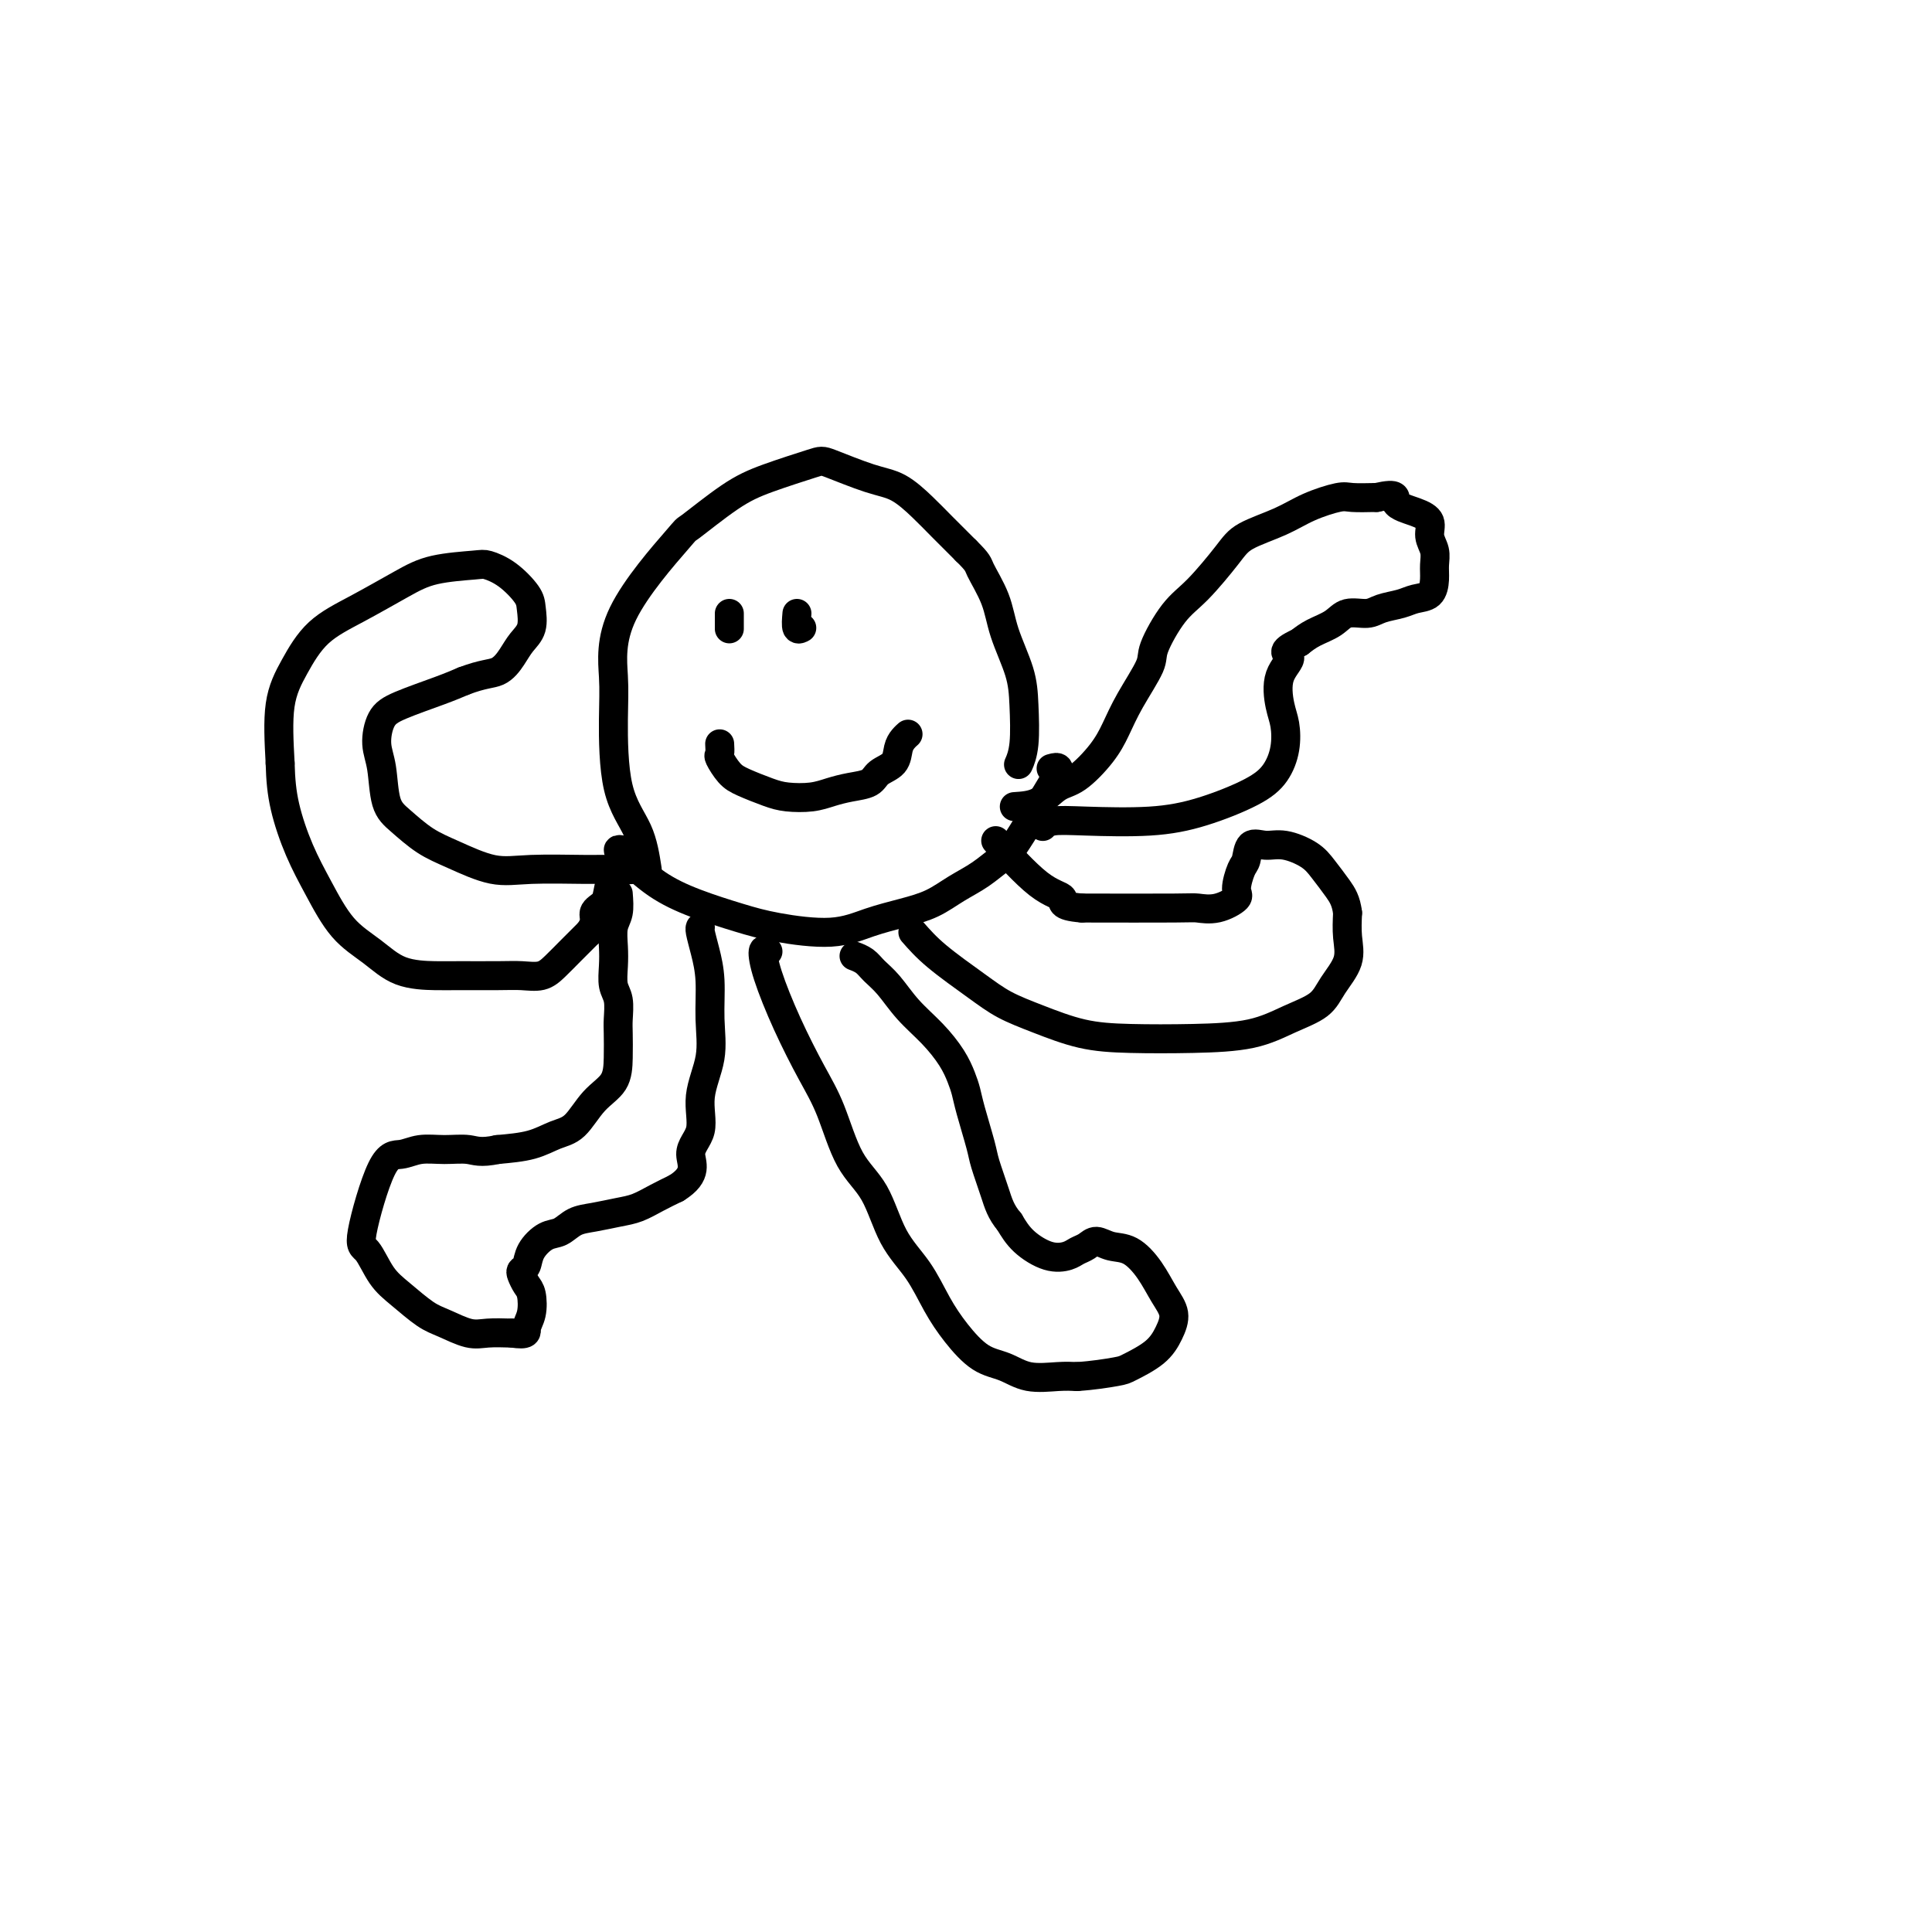 <svg viewBox='0 0 400 400' version='1.1' xmlns='http://www.w3.org/2000/svg' xmlns:xlink='http://www.w3.org/1999/xlink'><g fill='none' stroke='#000000' stroke-width='6' stroke-linecap='round' stroke-linejoin='round'><path d='M134,180c-0.425,-2.733 -0.849,-5.467 -2,-8c-1.151,-2.533 -3.028,-4.866 -4,-9c-0.972,-4.134 -1.037,-10.069 -1,-14c0.037,-3.931 0.178,-5.857 0,-9c-0.178,-3.143 -0.675,-7.502 2,-13c2.675,-5.498 8.520,-12.135 11,-15c2.480,-2.865 1.593,-1.958 3,-3c1.407,-1.042 5.106,-4.035 8,-6c2.894,-1.965 4.982,-2.904 8,-4c3.018,-1.096 6.964,-2.348 9,-3c2.036,-0.652 2.161,-0.703 4,0c1.839,0.703 5.393,2.161 8,3c2.607,0.839 4.266,1.060 6,2c1.734,0.940 3.544,2.599 5,4c1.456,1.401 2.559,2.543 4,4c1.441,1.457 3.221,3.228 5,5'/><path d='M200,114c2.684,2.638 2.393,2.733 3,4c0.607,1.267 2.111,3.707 3,6c0.889,2.293 1.163,4.440 2,7c0.837,2.560 2.238,5.534 3,8c0.762,2.466 0.885,4.424 1,7c0.115,2.576 0.223,5.771 0,8c-0.223,2.229 -0.778,3.494 -1,4c-0.222,0.506 -0.111,0.253 0,0'/><path d='M129,176c-0.516,-0.102 -1.031,-0.203 -1,0c0.031,0.203 0.610,0.712 2,2c1.390,1.288 3.591,3.356 6,5c2.409,1.644 5.027,2.865 8,4c2.973,1.135 6.303,2.182 9,3c2.697,0.818 4.762,1.405 8,2c3.238,0.595 7.649,1.198 11,1c3.351,-0.198 5.641,-1.196 8,-2c2.359,-0.804 4.786,-1.414 7,-2c2.214,-0.586 4.217,-1.150 6,-2c1.783,-0.850 3.348,-1.988 5,-3c1.652,-1.012 3.391,-1.900 5,-3c1.609,-1.100 3.087,-2.411 4,-3c0.913,-0.589 1.261,-0.454 3,-3c1.739,-2.546 4.870,-7.773 8,-13'/><path d='M218,162c2.333,-3.622 0.667,-3.178 0,-3c-0.667,0.178 -0.333,0.089 0,0'/><path d='M149,154c0.046,0.811 0.091,1.621 0,2c-0.091,0.379 -0.319,0.326 0,1c0.319,0.674 1.183,2.076 2,3c0.817,0.924 1.586,1.369 3,2c1.414,0.631 3.472,1.448 5,2c1.528,0.552 2.525,0.839 4,1c1.475,0.161 3.430,0.194 5,0c1.570,-0.194 2.757,-0.617 4,-1c1.243,-0.383 2.543,-0.725 4,-1c1.457,-0.275 3.073,-0.483 4,-1c0.927,-0.517 1.166,-1.344 2,-2c0.834,-0.656 2.262,-1.143 3,-2c0.738,-0.857 0.785,-2.085 1,-3c0.215,-0.915 0.596,-1.515 1,-2c0.404,-0.485 0.830,-0.853 1,-1c0.170,-0.147 0.085,-0.074 0,0'/><path d='M151,127c0.000,0.200 0.000,0.400 0,1c0.000,0.600 0.000,1.600 0,2c0.000,0.400 0.000,0.200 0,0'/><path d='M165,127c-0.111,1.267 -0.222,2.533 0,3c0.222,0.467 0.778,0.133 1,0c0.222,-0.133 0.111,-0.067 0,0'/><path d='M132,178c0.020,0.309 0.041,0.618 0,1c-0.041,0.382 -0.142,0.837 -1,1c-0.858,0.163 -2.472,0.035 -4,0c-1.528,-0.035 -2.970,0.025 -6,0c-3.030,-0.025 -7.647,-0.135 -11,0c-3.353,0.135 -5.441,0.514 -8,0c-2.559,-0.514 -5.588,-1.922 -8,-3c-2.412,-1.078 -4.206,-1.827 -6,-3c-1.794,-1.173 -3.590,-2.772 -5,-4c-1.410,-1.228 -2.436,-2.085 -3,-4c-0.564,-1.915 -0.665,-4.887 -1,-7c-0.335,-2.113 -0.905,-3.367 -1,-5c-0.095,-1.633 0.284,-3.644 1,-5c0.716,-1.356 1.770,-2.057 4,-3c2.230,-0.943 5.637,-2.126 8,-3c2.363,-0.874 3.681,-1.437 5,-2'/><path d='M96,141c4.057,-1.548 5.700,-1.419 7,-2c1.300,-0.581 2.257,-1.873 3,-3c0.743,-1.127 1.274,-2.091 2,-3c0.726,-0.909 1.649,-1.764 2,-3c0.351,-1.236 0.132,-2.854 0,-4c-0.132,-1.146 -0.176,-1.822 -1,-3c-0.824,-1.178 -2.429,-2.858 -4,-4c-1.571,-1.142 -3.110,-1.744 -4,-2c-0.890,-0.256 -1.133,-0.164 -3,0c-1.867,0.164 -5.360,0.401 -8,1c-2.640,0.599 -4.428,1.561 -7,3c-2.572,1.439 -5.930,3.355 -9,5c-3.070,1.645 -5.854,3.018 -8,5c-2.146,1.982 -3.655,4.572 -5,7c-1.345,2.428 -2.527,4.694 -3,8c-0.473,3.306 -0.236,7.653 0,12'/><path d='M58,158c0.093,3.449 0.327,6.070 1,9c0.673,2.930 1.787,6.168 3,9c1.213,2.832 2.527,5.256 4,8c1.473,2.744 3.107,5.807 5,8c1.893,2.193 4.046,3.516 6,5c1.954,1.484 3.708,3.129 6,4c2.292,0.871 5.120,0.967 7,1c1.880,0.033 2.810,0.004 5,0c2.190,-0.004 5.640,0.017 8,0c2.360,-0.017 3.629,-0.073 5,0c1.371,0.073 2.842,0.277 4,0c1.158,-0.277 2.001,-1.033 3,-2c0.999,-0.967 2.154,-2.145 3,-3c0.846,-0.855 1.385,-1.387 2,-2c0.615,-0.613 1.308,-1.306 2,-2'/><path d='M122,193c1.664,-2.208 0.824,-3.229 1,-4c0.176,-0.771 1.368,-1.292 2,-2c0.632,-0.708 0.706,-1.602 1,-3c0.294,-1.398 0.810,-3.299 1,-4c0.190,-0.701 0.054,-0.200 0,0c-0.054,0.200 -0.027,0.100 0,0'/><path d='M128,185c0.113,1.447 0.225,2.894 0,4c-0.225,1.106 -0.789,1.869 -1,3c-0.211,1.131 -0.071,2.628 0,4c0.071,1.372 0.071,2.620 0,4c-0.071,1.380 -0.215,2.892 0,4c0.215,1.108 0.789,1.812 1,3c0.211,1.188 0.059,2.861 0,4c-0.059,1.139 -0.024,1.744 0,3c0.024,1.256 0.037,3.162 0,5c-0.037,1.838 -0.125,3.610 -1,5c-0.875,1.390 -2.538,2.400 -4,4c-1.462,1.600 -2.722,3.790 -4,5c-1.278,1.210 -2.575,1.441 -4,2c-1.425,0.559 -2.979,1.445 -5,2c-2.021,0.555 -4.511,0.777 -7,1'/><path d='M103,238c-3.598,0.769 -4.593,0.191 -6,0c-1.407,-0.191 -3.226,0.005 -5,0c-1.774,-0.005 -3.503,-0.212 -5,0c-1.497,0.212 -2.761,0.843 -4,1c-1.239,0.157 -2.455,-0.161 -4,3c-1.545,3.161 -3.421,9.799 -4,13c-0.579,3.201 0.139,2.965 1,4c0.861,1.035 1.865,3.343 3,5c1.135,1.657 2.403,2.665 4,4c1.597,1.335 3.525,2.999 5,4c1.475,1.001 2.499,1.341 4,2c1.501,0.659 3.481,1.639 5,2c1.519,0.361 2.577,0.103 4,0c1.423,-0.103 3.212,-0.052 5,0'/><path d='M106,276c3.407,0.516 2.923,-0.194 3,-1c0.077,-0.806 0.713,-1.708 1,-3c0.287,-1.292 0.224,-2.975 0,-4c-0.224,-1.025 -0.609,-1.393 -1,-2c-0.391,-0.607 -0.790,-1.452 -1,-2c-0.210,-0.548 -0.233,-0.800 0,-1c0.233,-0.200 0.722,-0.347 1,-1c0.278,-0.653 0.344,-1.810 1,-3c0.656,-1.190 1.900,-2.413 3,-3c1.100,-0.587 2.054,-0.538 3,-1c0.946,-0.462 1.883,-1.436 3,-2c1.117,-0.564 2.412,-0.717 4,-1c1.588,-0.283 3.467,-0.694 5,-1c1.533,-0.306 2.720,-0.505 4,-1c1.280,-0.495 2.651,-1.284 4,-2c1.349,-0.716 2.674,-1.358 4,-2'/><path d='M140,246c4.726,-2.915 3.042,-5.203 3,-7c-0.042,-1.797 1.559,-3.102 2,-5c0.441,-1.898 -0.277,-4.391 0,-7c0.277,-2.609 1.549,-5.336 2,-8c0.451,-2.664 0.082,-5.264 0,-8c-0.082,-2.736 0.122,-5.609 0,-8c-0.122,-2.391 -0.569,-4.301 -1,-6c-0.431,-1.699 -0.847,-3.188 -1,-4c-0.153,-0.812 -0.044,-0.946 0,-1c0.044,-0.054 0.022,-0.027 0,0'/><path d='M159,197c-0.448,-0.332 -0.896,-0.663 -1,0c-0.104,0.663 0.137,2.322 1,5c0.863,2.678 2.349,6.375 4,10c1.651,3.625 3.469,7.178 5,10c1.531,2.822 2.776,4.913 4,8c1.224,3.087 2.427,7.171 4,10c1.573,2.829 3.515,4.404 5,7c1.485,2.596 2.514,6.212 4,9c1.486,2.788 3.429,4.749 5,7c1.571,2.251 2.771,4.793 4,7c1.229,2.207 2.489,4.080 4,6c1.511,1.920 3.275,3.887 5,5c1.725,1.113 3.411,1.370 5,2c1.589,0.630 3.082,1.631 5,2c1.918,0.369 4.262,0.105 6,0c1.738,-0.105 2.869,-0.053 4,0'/><path d='M223,285c3.247,-0.201 6.364,-0.703 8,-1c1.636,-0.297 1.792,-0.388 3,-1c1.208,-0.612 3.468,-1.744 5,-3c1.532,-1.256 2.336,-2.634 3,-4c0.664,-1.366 1.188,-2.719 1,-4c-0.188,-1.281 -1.090,-2.492 -2,-4c-0.910,-1.508 -1.829,-3.315 -3,-5c-1.171,-1.685 -2.593,-3.247 -4,-4c-1.407,-0.753 -2.798,-0.696 -4,-1c-1.202,-0.304 -2.213,-0.969 -3,-1c-0.787,-0.031 -1.348,0.572 -2,1c-0.652,0.428 -1.396,0.681 -2,1c-0.604,0.319 -1.069,0.704 -2,1c-0.931,0.296 -2.328,0.503 -4,0c-1.672,-0.503 -3.621,-1.715 -5,-3c-1.379,-1.285 -2.190,-2.642 -3,-4'/><path d='M209,253c-1.804,-2.116 -2.315,-3.907 -3,-6c-0.685,-2.093 -1.545,-4.488 -2,-6c-0.455,-1.512 -0.505,-2.139 -1,-4c-0.495,-1.861 -1.436,-4.955 -2,-7c-0.564,-2.045 -0.751,-3.042 -1,-4c-0.249,-0.958 -0.559,-1.877 -1,-3c-0.441,-1.123 -1.014,-2.450 -2,-4c-0.986,-1.550 -2.385,-3.322 -4,-5c-1.615,-1.678 -3.445,-3.262 -5,-5c-1.555,-1.738 -2.834,-3.629 -4,-5c-1.166,-1.371 -2.220,-2.223 -3,-3c-0.780,-0.777 -1.287,-1.478 -2,-2c-0.713,-0.522 -1.632,-0.863 -2,-1c-0.368,-0.137 -0.184,-0.068 0,0'/><path d='M189,193c1.348,1.537 2.696,3.073 5,5c2.304,1.927 5.565,4.243 8,6c2.435,1.757 4.042,2.954 6,4c1.958,1.046 4.265,1.939 7,3c2.735,1.061 5.899,2.289 9,3c3.101,0.711 6.140,0.904 10,1c3.860,0.096 8.541,0.095 13,0c4.459,-0.095 8.694,-0.285 12,-1c3.306,-0.715 5.681,-1.954 8,-3c2.319,-1.046 4.583,-1.899 6,-3c1.417,-1.101 1.988,-2.450 3,-4c1.012,-1.550 2.465,-3.302 3,-5c0.535,-1.698 0.153,-3.342 0,-5c-0.153,-1.658 -0.076,-3.329 0,-5'/><path d='M279,189c-0.302,-2.477 -1.056,-3.668 -2,-5c-0.944,-1.332 -2.078,-2.805 -3,-4c-0.922,-1.195 -1.634,-2.114 -3,-3c-1.366,-0.886 -3.388,-1.740 -5,-2c-1.612,-0.260 -2.815,0.073 -4,0c-1.185,-0.073 -2.353,-0.554 -3,0c-0.647,0.554 -0.773,2.142 -1,3c-0.227,0.858 -0.554,0.986 -1,2c-0.446,1.014 -1.010,2.913 -1,4c0.010,1.087 0.594,1.363 0,2c-0.594,0.637 -2.365,1.635 -4,2c-1.635,0.365 -3.132,0.098 -4,0c-0.868,-0.098 -1.105,-0.028 -5,0c-3.895,0.028 -11.447,0.014 -19,0'/><path d='M224,188c-5.062,-0.399 -3.718,-1.396 -4,-2c-0.282,-0.604 -2.191,-0.817 -5,-3c-2.809,-2.183 -6.517,-6.338 -8,-8c-1.483,-1.662 -0.742,-0.831 0,0'/><path d='M210,167c1.746,-0.111 3.493,-0.223 5,-1c1.507,-0.777 2.775,-2.221 4,-3c1.225,-0.779 2.406,-0.894 4,-2c1.594,-1.106 3.601,-3.201 5,-5c1.399,-1.799 2.190,-3.300 3,-5c0.810,-1.700 1.638,-3.599 3,-6c1.362,-2.401 3.257,-5.304 4,-7c0.743,-1.696 0.334,-2.187 1,-4c0.666,-1.813 2.407,-4.950 4,-7c1.593,-2.050 3.039,-3.014 5,-5c1.961,-1.986 4.437,-4.995 6,-7c1.563,-2.005 2.212,-3.007 4,-4c1.788,-0.993 4.714,-1.979 7,-3c2.286,-1.021 3.932,-2.078 6,-3c2.068,-0.922 4.557,-1.710 6,-2c1.443,-0.290 1.841,-0.083 3,0c1.159,0.083 3.080,0.041 5,0'/><path d='M285,103c4.890,-1.110 3.615,0.114 4,1c0.385,0.886 2.429,1.434 4,2c1.571,0.566 2.670,1.151 3,2c0.330,0.849 -0.109,1.961 0,3c0.109,1.039 0.766,2.004 1,3c0.234,0.996 0.045,2.021 0,3c-0.045,0.979 0.056,1.911 0,3c-0.056,1.089 -0.268,2.334 -1,3c-0.732,0.666 -1.985,0.751 -3,1c-1.015,0.249 -1.793,0.661 -3,1c-1.207,0.339 -2.844,0.605 -4,1c-1.156,0.395 -1.832,0.921 -3,1c-1.168,0.079 -2.829,-0.288 -4,0c-1.171,0.288 -1.854,1.231 -3,2c-1.146,0.769 -2.756,1.362 -4,2c-1.244,0.638 -2.122,1.319 -3,2'/><path d='M269,133c-4.513,2.068 -2.294,2.239 -2,3c0.294,0.761 -1.337,2.111 -2,4c-0.663,1.889 -0.356,4.318 0,6c0.356,1.682 0.763,2.618 1,4c0.237,1.382 0.304,3.211 0,5c-0.304,1.789 -0.978,3.537 -2,5c-1.022,1.463 -2.392,2.640 -5,4c-2.608,1.360 -6.454,2.904 -10,4c-3.546,1.096 -6.793,1.744 -11,2c-4.207,0.256 -9.375,0.120 -13,0c-3.625,-0.120 -5.707,-0.225 -7,0c-1.293,0.225 -1.798,0.778 -2,1c-0.202,0.222 -0.101,0.111 0,0'/></g>
</svg>